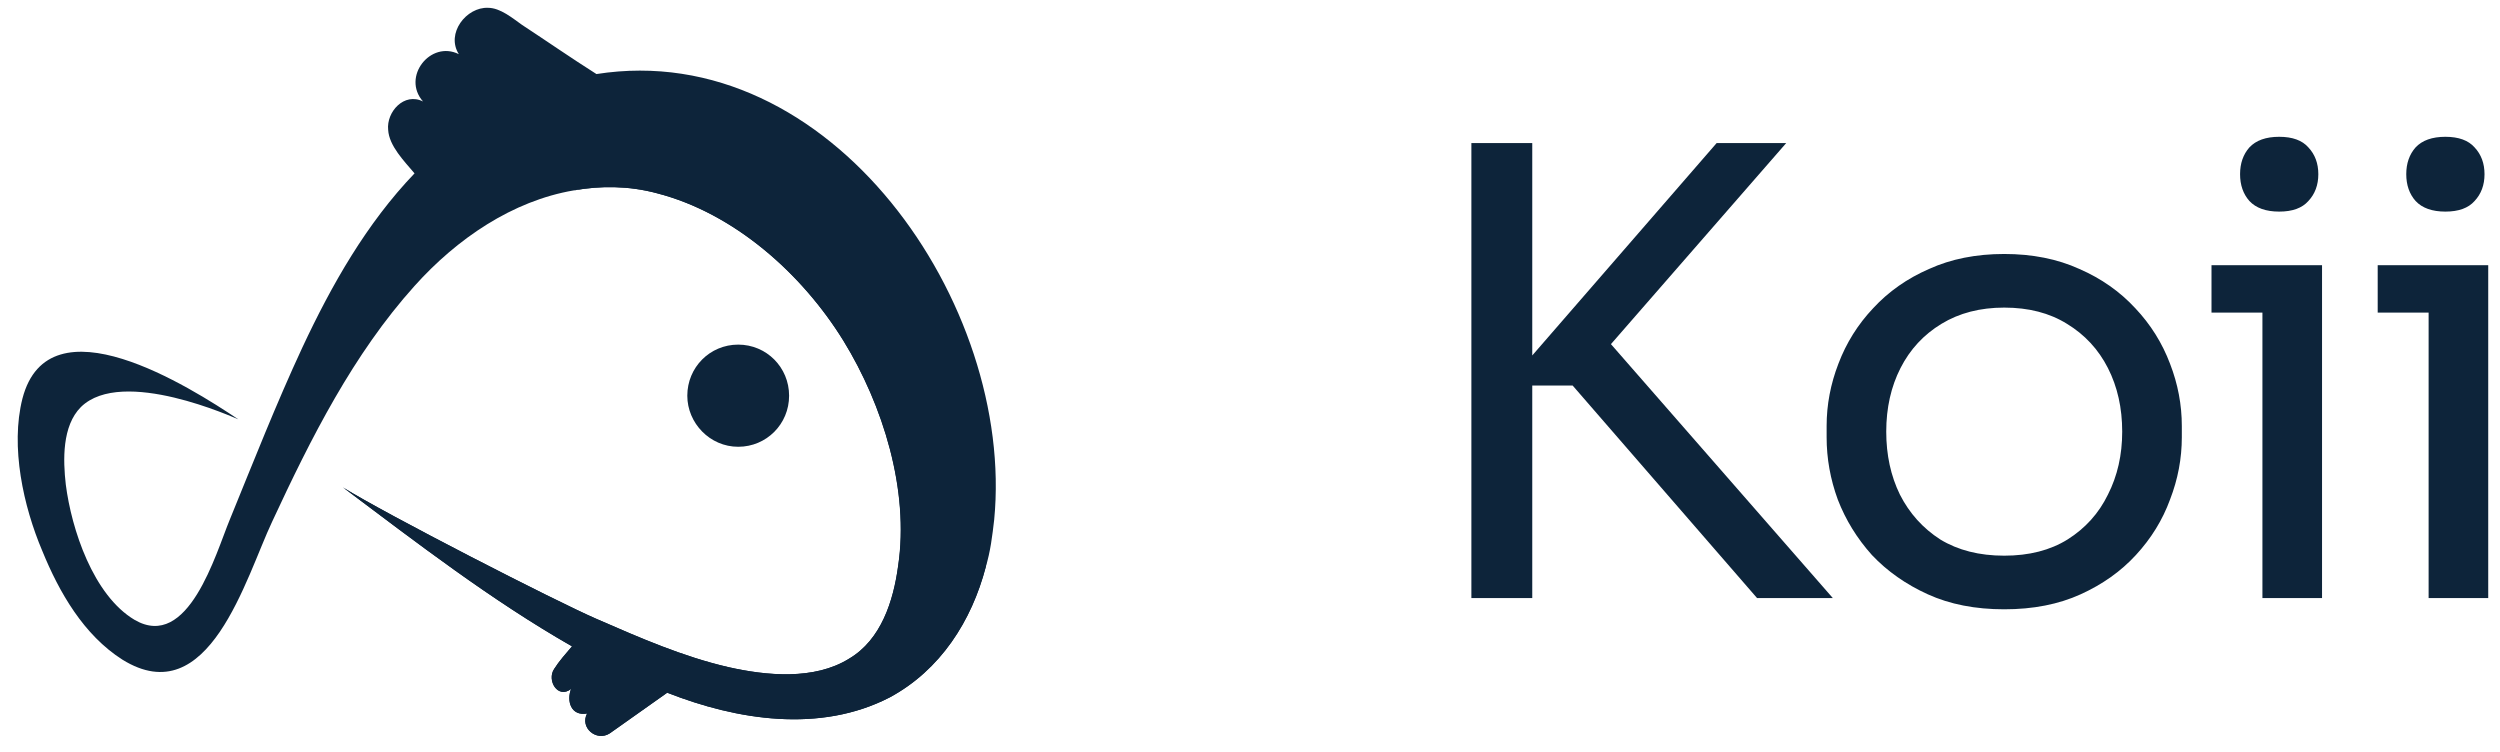 <svg width="103" height="31" viewBox="0 0 103 31" fill="none" xmlns="http://www.w3.org/2000/svg">
<path d="M28.317 16.303C28.317 15.133 29.249 14.198 30.414 14.198C31.579 14.198 32.511 15.133 32.511 16.303C32.511 17.472 31.579 18.407 30.414 18.407C29.249 18.407 28.317 17.433 28.317 16.303Z" fill="#0D243A"/>
<path d="M40.961 21.407C40.884 22.07 40.806 22.732 40.612 23.356C40.029 25.578 38.748 27.604 36.651 28.734C33.777 30.215 30.36 29.67 27.486 28.54C25.118 30.215 25.118 30.215 25.118 30.215C24.574 30.566 23.875 29.982 24.186 29.397C23.526 29.514 23.331 28.89 23.526 28.384C22.982 28.812 22.516 28.033 22.827 27.565C23.021 27.253 23.331 26.903 23.564 26.63C20.225 24.72 17.196 22.382 14.128 20.082C15.876 21.173 22.866 24.759 24.574 25.5C26.36 26.279 28.147 27.059 30.011 27.487C31.564 27.838 33.544 28.033 34.981 27.137C36.301 26.357 36.806 24.759 37.001 23.317C37.467 20.199 36.379 16.692 34.748 14.041C33.04 11.274 30.244 8.78 27.059 7.961C25.894 7.649 24.729 7.649 23.642 7.844C21.118 8.273 18.827 9.832 17.079 11.781C14.555 14.587 12.808 18.056 11.216 21.485C10.128 23.785 8.614 29.397 5.041 27.176C3.449 26.162 2.44 24.408 1.741 22.694C0.964 20.862 0.42 18.406 0.925 16.419C2.012 12.248 7.837 15.951 9.818 17.276C9.701 17.237 5.041 15.094 3.333 16.77C2.556 17.549 2.595 18.952 2.711 19.965C2.944 21.797 3.838 24.525 5.546 25.539C7.76 26.825 8.886 22.81 9.468 21.407C10.439 19.03 11.371 16.652 12.458 14.314C13.662 11.742 15.099 9.208 17.079 7.143C16.652 6.636 16.031 6.013 15.992 5.35C15.915 4.61 16.652 3.791 17.429 4.181C16.536 3.168 17.74 1.647 18.904 2.232C18.361 1.375 19.215 0.283 20.108 0.322C20.613 0.322 21.118 0.751 21.506 1.024C22.516 1.686 23.526 2.388 24.574 3.051C34.243 1.531 41.816 12.56 40.961 21.407Z" fill="#0D243A"/>
<path d="M40.617 23.355C40.035 25.577 38.754 27.603 36.657 28.734C33.783 30.215 30.366 29.669 27.492 28.539C25.123 30.215 25.123 30.215 25.123 30.215C24.58 30.566 23.881 29.981 24.191 29.396C23.531 29.513 23.337 28.89 23.531 28.383C22.988 28.812 22.522 28.032 22.832 27.564C23.026 27.253 23.337 26.902 23.57 26.629C20.23 24.719 17.201 22.381 14.134 20.081C15.881 21.173 22.871 24.758 24.58 25.499C26.366 26.278 28.152 27.058 30.016 27.486C31.57 27.837 33.55 28.032 34.987 27.136C36.307 26.356 36.812 24.758 37.006 23.316C37.472 20.198 36.385 16.691 34.754 14.04C33.045 11.273 30.249 8.779 27.065 7.961C25.9 7.649 24.735 7.649 23.648 7.844C27.997 6.518 36.385 8.272 39.336 15.015C40.734 18.328 41.006 20.978 40.617 23.355Z" fill="#0D243A"/>
<path d="M72.391 24.64L64.792 15.883H62.054L70.727 5.893H73.593L65.713 14.933L65.482 13.161L75.512 24.64H72.391ZM60.621 24.64V5.893H63.129V24.64H60.621ZM82.574 25.103C81.38 25.103 80.331 24.897 79.427 24.486C78.523 24.076 77.755 23.536 77.124 22.868C76.51 22.184 76.041 21.422 75.717 20.583C75.41 19.744 75.257 18.888 75.257 18.015V17.552C75.257 16.679 75.419 15.823 75.743 14.984C76.067 14.128 76.544 13.366 77.175 12.698C77.807 12.014 78.574 11.474 79.478 11.081C80.382 10.67 81.414 10.464 82.574 10.464C83.734 10.464 84.766 10.67 85.67 11.081C86.574 11.474 87.341 12.014 87.973 12.698C88.604 13.366 89.081 14.128 89.405 14.984C89.73 15.823 89.891 16.679 89.891 17.552V18.015C89.891 18.888 89.73 19.744 89.405 20.583C89.098 21.422 88.629 22.184 87.998 22.868C87.384 23.536 86.625 24.076 85.721 24.486C84.817 24.897 83.768 25.103 82.574 25.103ZM82.574 22.894C83.597 22.894 84.467 22.672 85.184 22.226C85.917 21.764 86.472 21.148 86.847 20.377C87.239 19.607 87.435 18.742 87.435 17.784C87.435 16.808 87.239 15.934 86.847 15.164C86.454 14.393 85.892 13.786 85.158 13.341C84.442 12.895 83.58 12.673 82.574 12.673C81.585 12.673 80.723 12.895 79.99 13.341C79.256 13.786 78.694 14.393 78.301 15.164C77.909 15.934 77.713 16.808 77.713 17.784C77.713 18.742 77.9 19.607 78.276 20.377C78.668 21.148 79.222 21.764 79.939 22.226C80.672 22.672 81.551 22.894 82.574 22.894ZM93.212 24.64V10.927H95.668V24.64H93.212ZM91.114 12.878V10.927H95.668V12.878H91.114ZM93.903 8.718C93.357 8.718 92.948 8.572 92.675 8.281C92.419 7.99 92.291 7.622 92.291 7.177C92.291 6.732 92.419 6.364 92.675 6.073C92.948 5.782 93.357 5.636 93.903 5.636C94.449 5.636 94.85 5.782 95.105 6.073C95.378 6.364 95.515 6.732 95.515 7.177C95.515 7.622 95.378 7.99 95.105 8.281C94.85 8.572 94.449 8.718 93.903 8.718ZM100.059 24.64V10.927H102.515V24.64H100.059ZM97.961 12.878V10.927H102.515V12.878H97.961ZM100.75 8.718C100.204 8.718 99.795 8.572 99.522 8.281C99.266 7.99 99.138 7.622 99.138 7.177C99.138 6.732 99.266 6.364 99.522 6.073C99.795 5.782 100.204 5.636 100.75 5.636C101.296 5.636 101.697 5.782 101.953 6.073C102.226 6.364 102.362 6.732 102.362 7.177C102.362 7.622 102.226 7.99 101.953 8.281C101.697 8.572 101.296 8.718 100.75 8.718Z" fill="#0D243A"/>
</svg>
